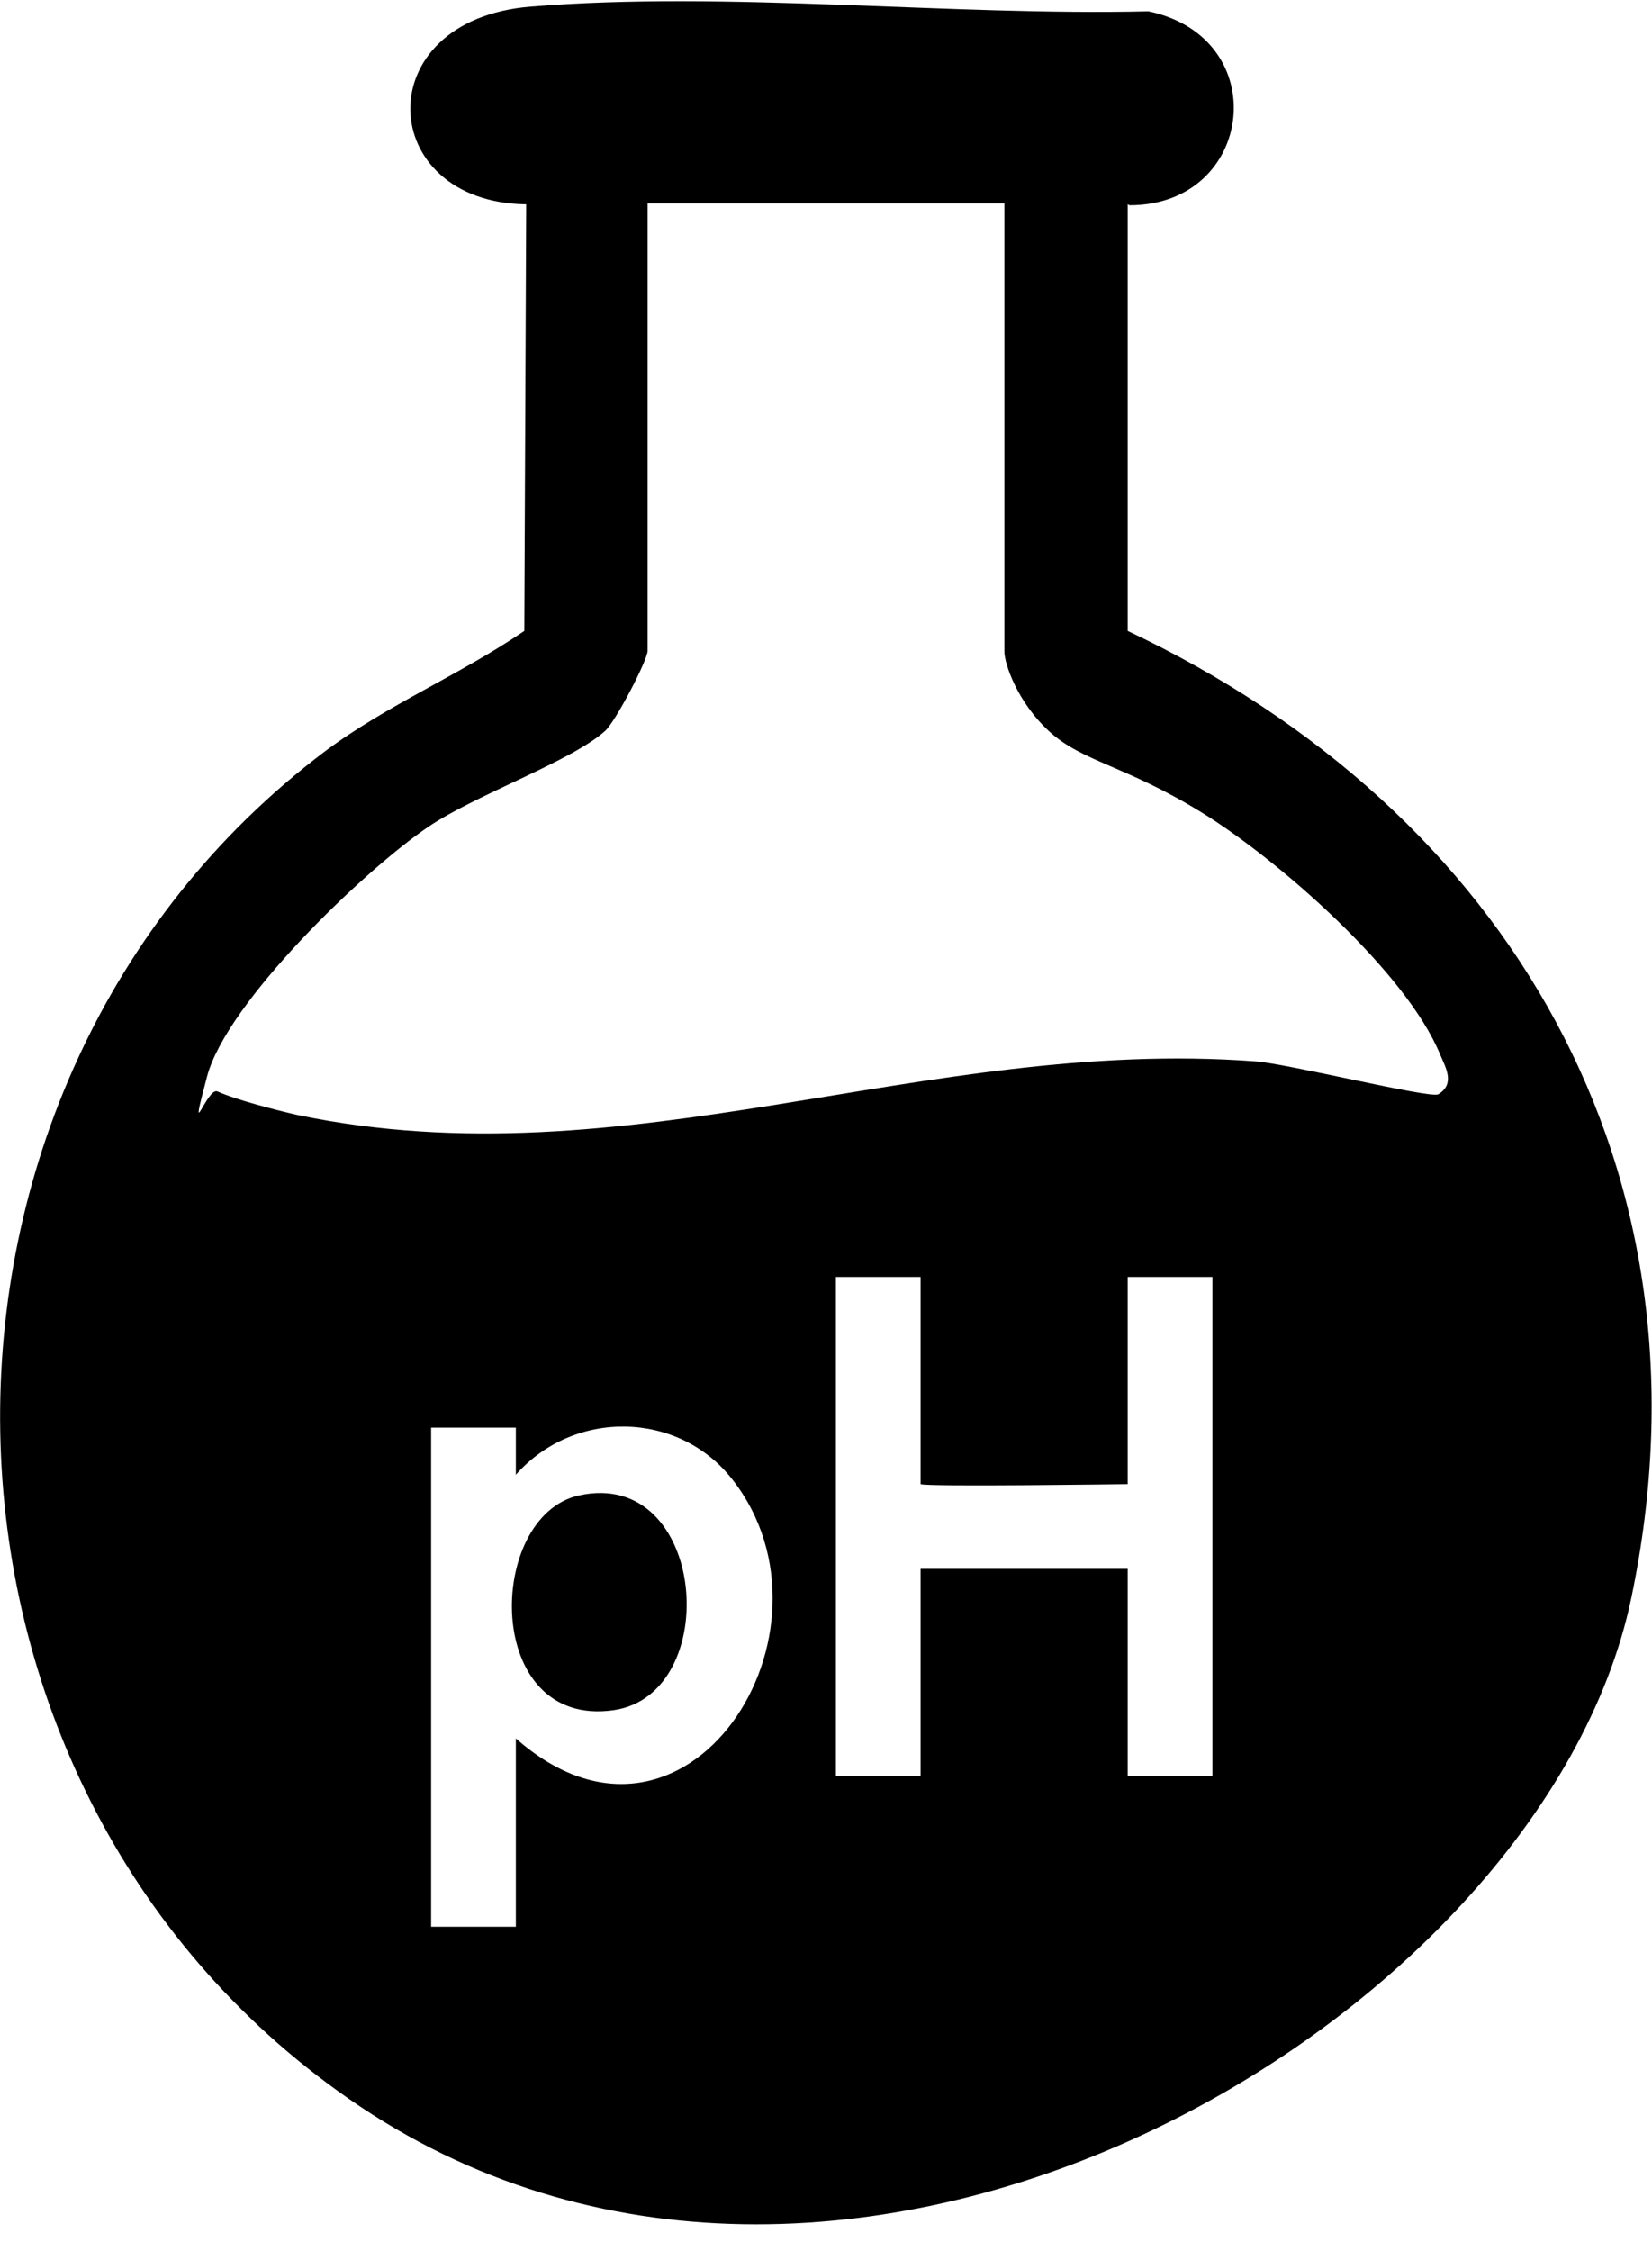 <?xml version="1.0" encoding="UTF-8"?>
<svg id="Layer_2" data-name="Layer 2" xmlns="http://www.w3.org/2000/svg" viewBox="0 0 175.5 239">
  <g id="Layer_1-2" data-name="Layer 1">
    <g>
      <path d="M119.8,21.7v45.3c40.5,19.1,63,57.4,53.5,102.7s-84.3,89.3-136.2,53.2c-48.4-33.6-49.6-107.6-2.6-143.1,6.7-5,14.3-8.1,21.2-12.8l.2-45.3c-16-.2-17-19.6.5-21,20.8-1.7,44.5,1,65.6.5,13.4,2.8,11.3,20.6-2,20.6ZM106.8,21.6h-38v47.5c0,1-3.4,7.5-4.5,8.5-3.5,3.2-13.8,6.8-18.8,10.2-6.8,4.6-21.4,18.6-23.5,26.5s0,1.1,1.1,1.6c2,.9,6.3,2,8.5,2.5,35,7.3,66.6-8.3,101.7-5.7,3.3.2,18.7,4,19.5,3.5,1.8-1.1.8-2.8.2-4.2-3.6-8.8-17.2-20.7-25.3-25.7s-12.7-5.4-16.2-8.6-4.8-7.3-4.8-8.5V21.6ZM97.8,135.6h-9v53h9v-22h22v22h9v-53h-9v22s-21.3.3-22,0v-22ZM45.8,151.6v53h9v-20c18.1,16,35.6-11.4,23-27.5-5.7-7.3-16.8-7.5-23-.5v-5s-9,0-9,0Z"/>
      <path d="M61.5,158.8c13.6-3,15.4,21.1,3.7,22.8-13.9,2-13.6-20.6-3.7-22.8Z"/>
    </g>
  </g>
</svg>